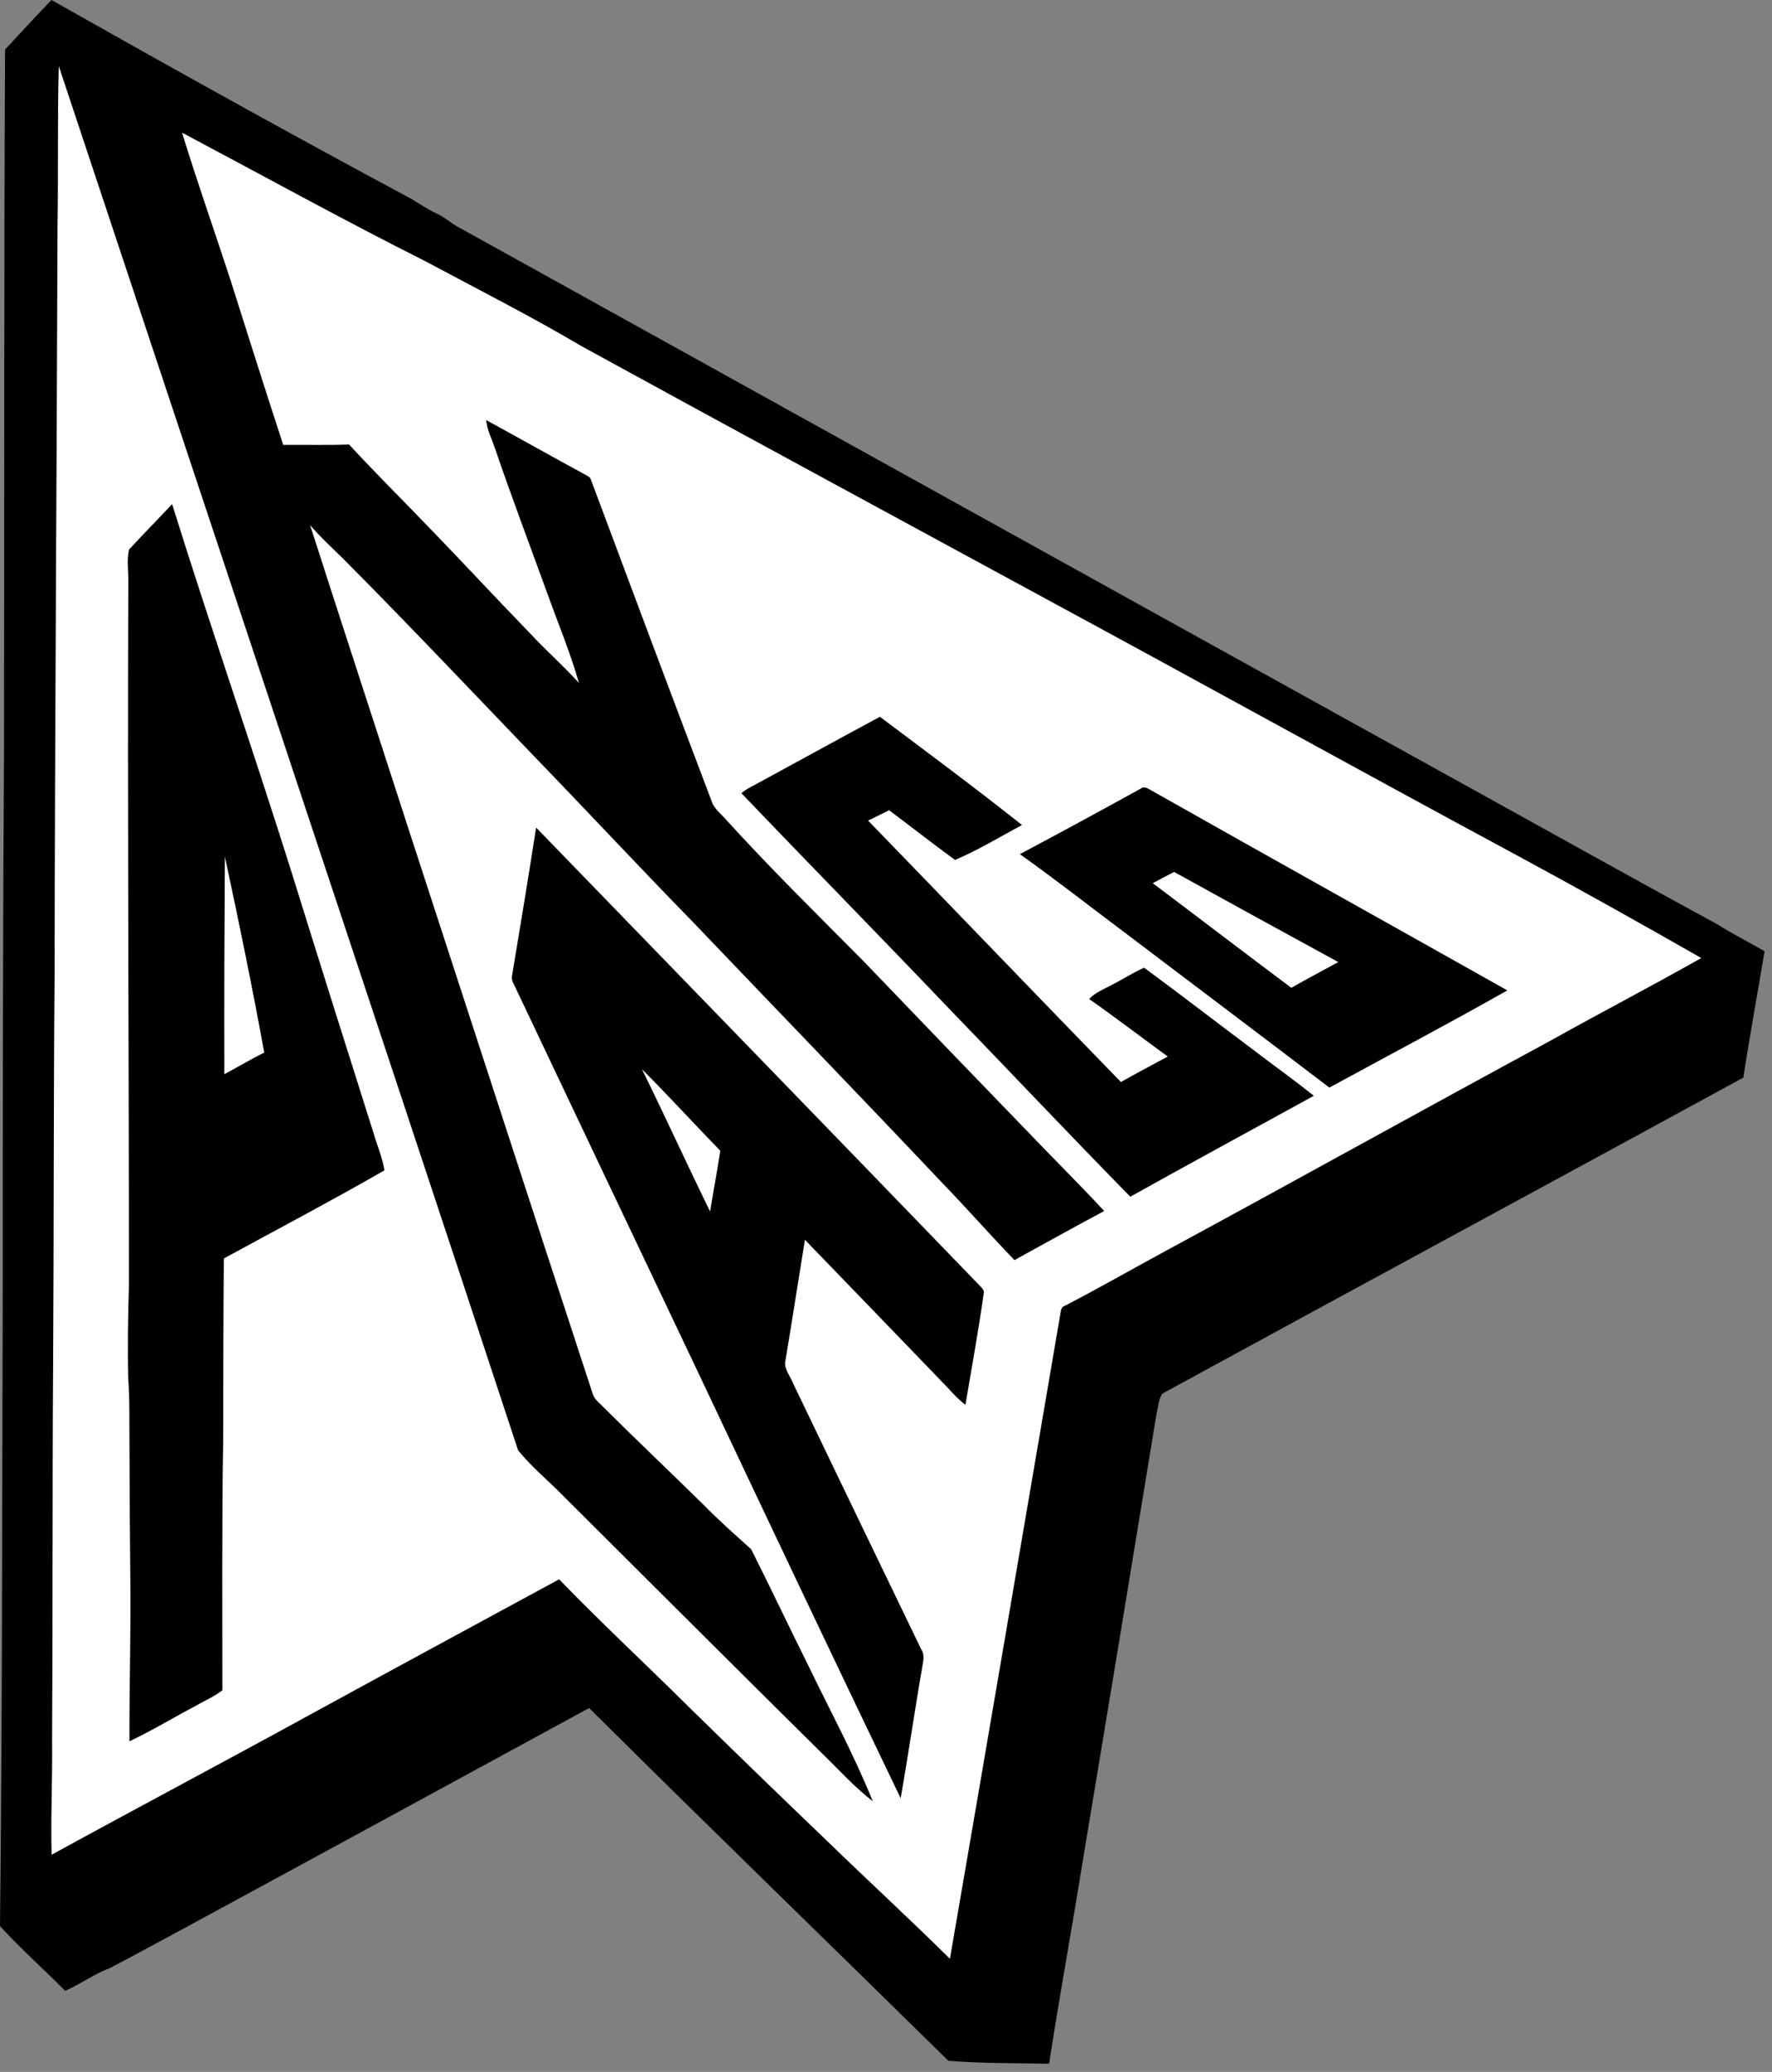 <svg width="201" height="235" viewBox="0 0 201 235" fill="none" xmlns="http://www.w3.org/2000/svg">
<rect x="0" y="0" width="201" height="235" fill="#808080" stroke="none"/>
<path d="M4.706 217.841V5.379L196.998 108.921L125.729 153.296L111.61 229.271L65.218 187.586L4.706 217.841Z" fill="white"/>
<path d="M0.572 5.623C2.314 3.735 4.059 1.85 5.839 0C19.352 7.639 32.92 15.19 46.601 22.527C47.55 23.087 48.459 23.712 49.458 24.184C50.48 24.634 51.283 25.442 52.287 25.924C88.463 45.971 124.624 66.044 160.813 86.071C172.134 92.314 183.413 98.638 194.767 104.82C196.519 105.917 198.362 106.864 200.159 107.885C199.366 112.665 198.477 117.432 197.747 122.227C175.807 134.196 153.814 146.072 131.879 158.049C131.387 158.659 131.405 159.57 131.191 160.316C128.38 177.541 125.535 194.765 122.669 211.983C121.481 219.353 120.131 226.696 119.001 234.074C115.193 233.986 111.377 234.051 107.574 233.735C94.001 220.387 80.33 207.143 66.827 193.728C51.082 202.283 35.355 210.873 19.598 219.406C17.191 220.684 14.808 222.012 12.388 223.262C10.626 223.909 9.115 225.064 7.388 225.802C4.945 223.334 2.345 221.02 0 218.462C0.271 194.481 0.236 170.495 0.309 146.514C0.314 125.932 0.319 105.35 0.459 84.77C0.497 58.39 0.449 32.004 0.572 5.623ZM6.67 7.503C6.502 13.508 6.627 19.515 6.527 25.522C6.436 53.972 6.226 82.421 6.19 110.87C6.065 125.513 6.118 140.16 6.025 154.803C5.929 169.026 5.995 183.252 5.909 197.476C5.962 201.773 5.744 206.074 5.854 210.369C15.584 205.034 25.392 199.848 35.119 194.506C44.54 189.357 53.982 184.244 63.42 179.128C68.205 184.071 73.246 188.752 78.126 193.597C83.322 198.688 88.543 203.754 93.798 208.785C98.422 213.276 103.171 217.634 107.75 222.17C111.947 197.845 116.092 173.51 120.251 149.177C120.344 148.808 120.294 148.276 120.738 148.128C124.579 146.145 128.329 143.994 132.13 141.933C146.72 134.033 161.217 125.967 175.809 118.07C181.508 114.884 187.297 111.877 192.977 108.661C186.029 104.695 179.045 100.784 172.006 96.983C154.198 87.386 136.503 77.584 118.71 67.962C101.138 58.41 83.543 48.901 66.006 39.286C60.205 35.857 54.193 32.81 48.253 29.632C38.955 24.955 29.843 19.924 20.65 15.047C22.359 20.617 24.302 26.107 26.107 31.645C28.105 37.921 30.071 44.206 32.129 50.462C34.62 50.437 37.11 50.507 39.595 50.417C42.6 53.673 45.748 56.791 48.818 59.986C52.606 63.895 56.299 67.894 60.092 71.8C61.897 73.743 63.885 75.505 65.672 77.463C64.693 74.014 63.297 70.695 62.087 67.319C60.107 61.851 58.041 56.412 56.166 50.907C55.804 49.827 55.254 48.795 55.146 47.646C58.867 49.674 62.554 51.763 66.282 53.778C66.516 53.934 66.819 54.032 66.98 54.278C71.531 66.473 76.09 78.665 80.709 90.838C80.975 91.724 81.761 92.276 82.343 92.949C87.354 98.474 92.68 103.698 97.927 108.995C104.353 115.705 110.807 122.39 117.264 129.072C119.92 131.839 122.649 134.542 125.247 137.356C121.838 139.179 118.456 141.054 115.072 142.922C112.306 140.058 109.678 137.063 106.909 134.201C97.558 124.3 88.084 114.515 78.683 104.662C72.56 98.399 66.591 91.99 60.503 85.692C53.331 78.224 46.215 70.698 38.912 63.355C37.647 62.108 36.324 60.913 35.174 59.557C38.782 70.818 42.477 82.057 46.107 93.311C53.153 114.894 60.144 136.495 67.226 158.066C67.407 158.724 67.997 159.123 68.444 159.598C72.174 163.311 75.995 166.93 79.75 170.621C81.492 172.403 83.362 174.055 85.207 175.721C87.374 180.014 89.427 184.369 91.571 188.675C94.079 193.868 96.838 198.957 99.004 204.306C96.89 202.672 95.111 200.674 93.195 198.824C83.44 189.174 73.735 179.477 64.015 169.792C62.286 168.015 60.325 166.423 58.769 164.498C41.518 112.13 24.039 59.833 6.67 7.503Z" fill="black"/>
<path d="M14.637 62.331C16.241 60.594 17.903 58.904 19.522 57.18C23.887 71.172 28.702 85.016 33.095 98.999C36.15 108.832 39.243 118.652 42.356 128.467C42.773 129.893 43.367 131.271 43.606 132.742C37.601 136.194 31.471 139.42 25.391 142.736C25.334 149.687 25.326 156.636 25.313 163.587C25.155 172.96 25.231 182.339 25.221 191.712C24.322 192.43 23.247 192.867 22.263 193.449C19.723 194.772 17.275 196.281 14.682 197.503C14.66 191.142 14.868 184.779 14.775 178.417C14.735 173.648 14.692 168.878 14.685 164.109C14.657 161.508 14.735 158.907 14.542 156.314C14.461 152.802 14.522 149.288 14.624 145.778C14.624 119.169 14.451 92.56 14.554 65.948C14.582 64.746 14.351 63.513 14.637 62.331ZM25.507 97.154C25.456 105.383 25.421 113.609 25.449 121.838C26.963 121.034 28.429 120.141 29.973 119.39C28.622 111.952 27.096 104.544 25.507 97.154Z" fill="black"/>
<path d="M85.695 88.977C90.404 86.427 95.091 83.831 99.812 81.301C105.21 85.355 110.639 89.374 115.926 93.574C113.411 94.924 110.961 96.421 108.33 97.533C105.805 95.703 103.355 93.767 100.857 91.902C100.063 92.296 99.268 92.688 98.467 93.072C108.041 102.94 117.56 112.866 127.147 122.723C128.902 121.732 130.682 120.788 132.459 119.834C129.482 117.668 126.562 115.421 123.545 113.312C124.223 112.577 125.177 112.218 126.035 111.748C127.3 111.116 128.483 110.333 129.775 109.758C133.93 112.808 137.999 115.968 142.129 119.048C144.416 120.811 146.783 122.475 149.027 124.29C142.086 128.098 135.125 131.874 128.212 135.732C121.248 128.64 114.43 121.403 107.517 114.259C99.757 106.12 91.872 98.102 84.106 89.969C84.575 89.545 85.14 89.266 85.695 88.977Z" fill="black"/>
<path d="M129.382 89.453C129.716 89.177 130.112 89.36 130.431 89.558C143.924 97.19 157.47 104.726 170.975 112.332C164.31 116.112 157.522 119.685 150.792 123.357C143.161 117.536 135.487 111.767 127.835 105.966C123.786 102.938 119.807 99.808 115.686 96.879C120.269 94.444 124.836 91.963 129.382 89.453ZM130.757 100.172C136.004 104.118 141.215 108.11 146.474 112.038C148.237 111.037 150.027 110.09 151.804 109.119C145.586 105.727 139.375 102.328 133.18 98.897C132.367 99.311 131.561 99.74 130.757 100.172Z" fill="black"/>
<path d="M58.084 110.652C59.023 105.062 59.939 99.466 60.813 93.866C77.622 111.21 94.453 128.546 111.232 145.925C111.441 146.148 111.689 146.394 111.581 146.738C110.986 150.95 110.218 155.137 109.51 159.335C108.77 158.787 108.152 158.11 107.535 157.434C102.125 151.829 96.725 146.211 91.303 140.618C90.552 145.279 89.822 149.944 89.049 154.6C89.049 155.436 89.666 156.134 89.957 156.895C94.787 166.953 99.632 177.005 104.485 187.051C104.884 187.623 104.753 188.311 104.633 188.951C103.762 193.944 103.046 198.965 102.16 203.955C94.453 187.94 86.852 171.876 79.259 155.808C72.237 141.062 65.249 126.299 58.245 111.546C58.079 111.265 58.026 110.966 58.084 110.652ZM72.81 121.261C75.445 126.615 77.921 132.048 80.546 137.407C80.918 135.11 81.352 132.823 81.706 130.524C78.721 127.454 75.835 124.291 72.81 121.261Z" fill="black"/>
</svg>
